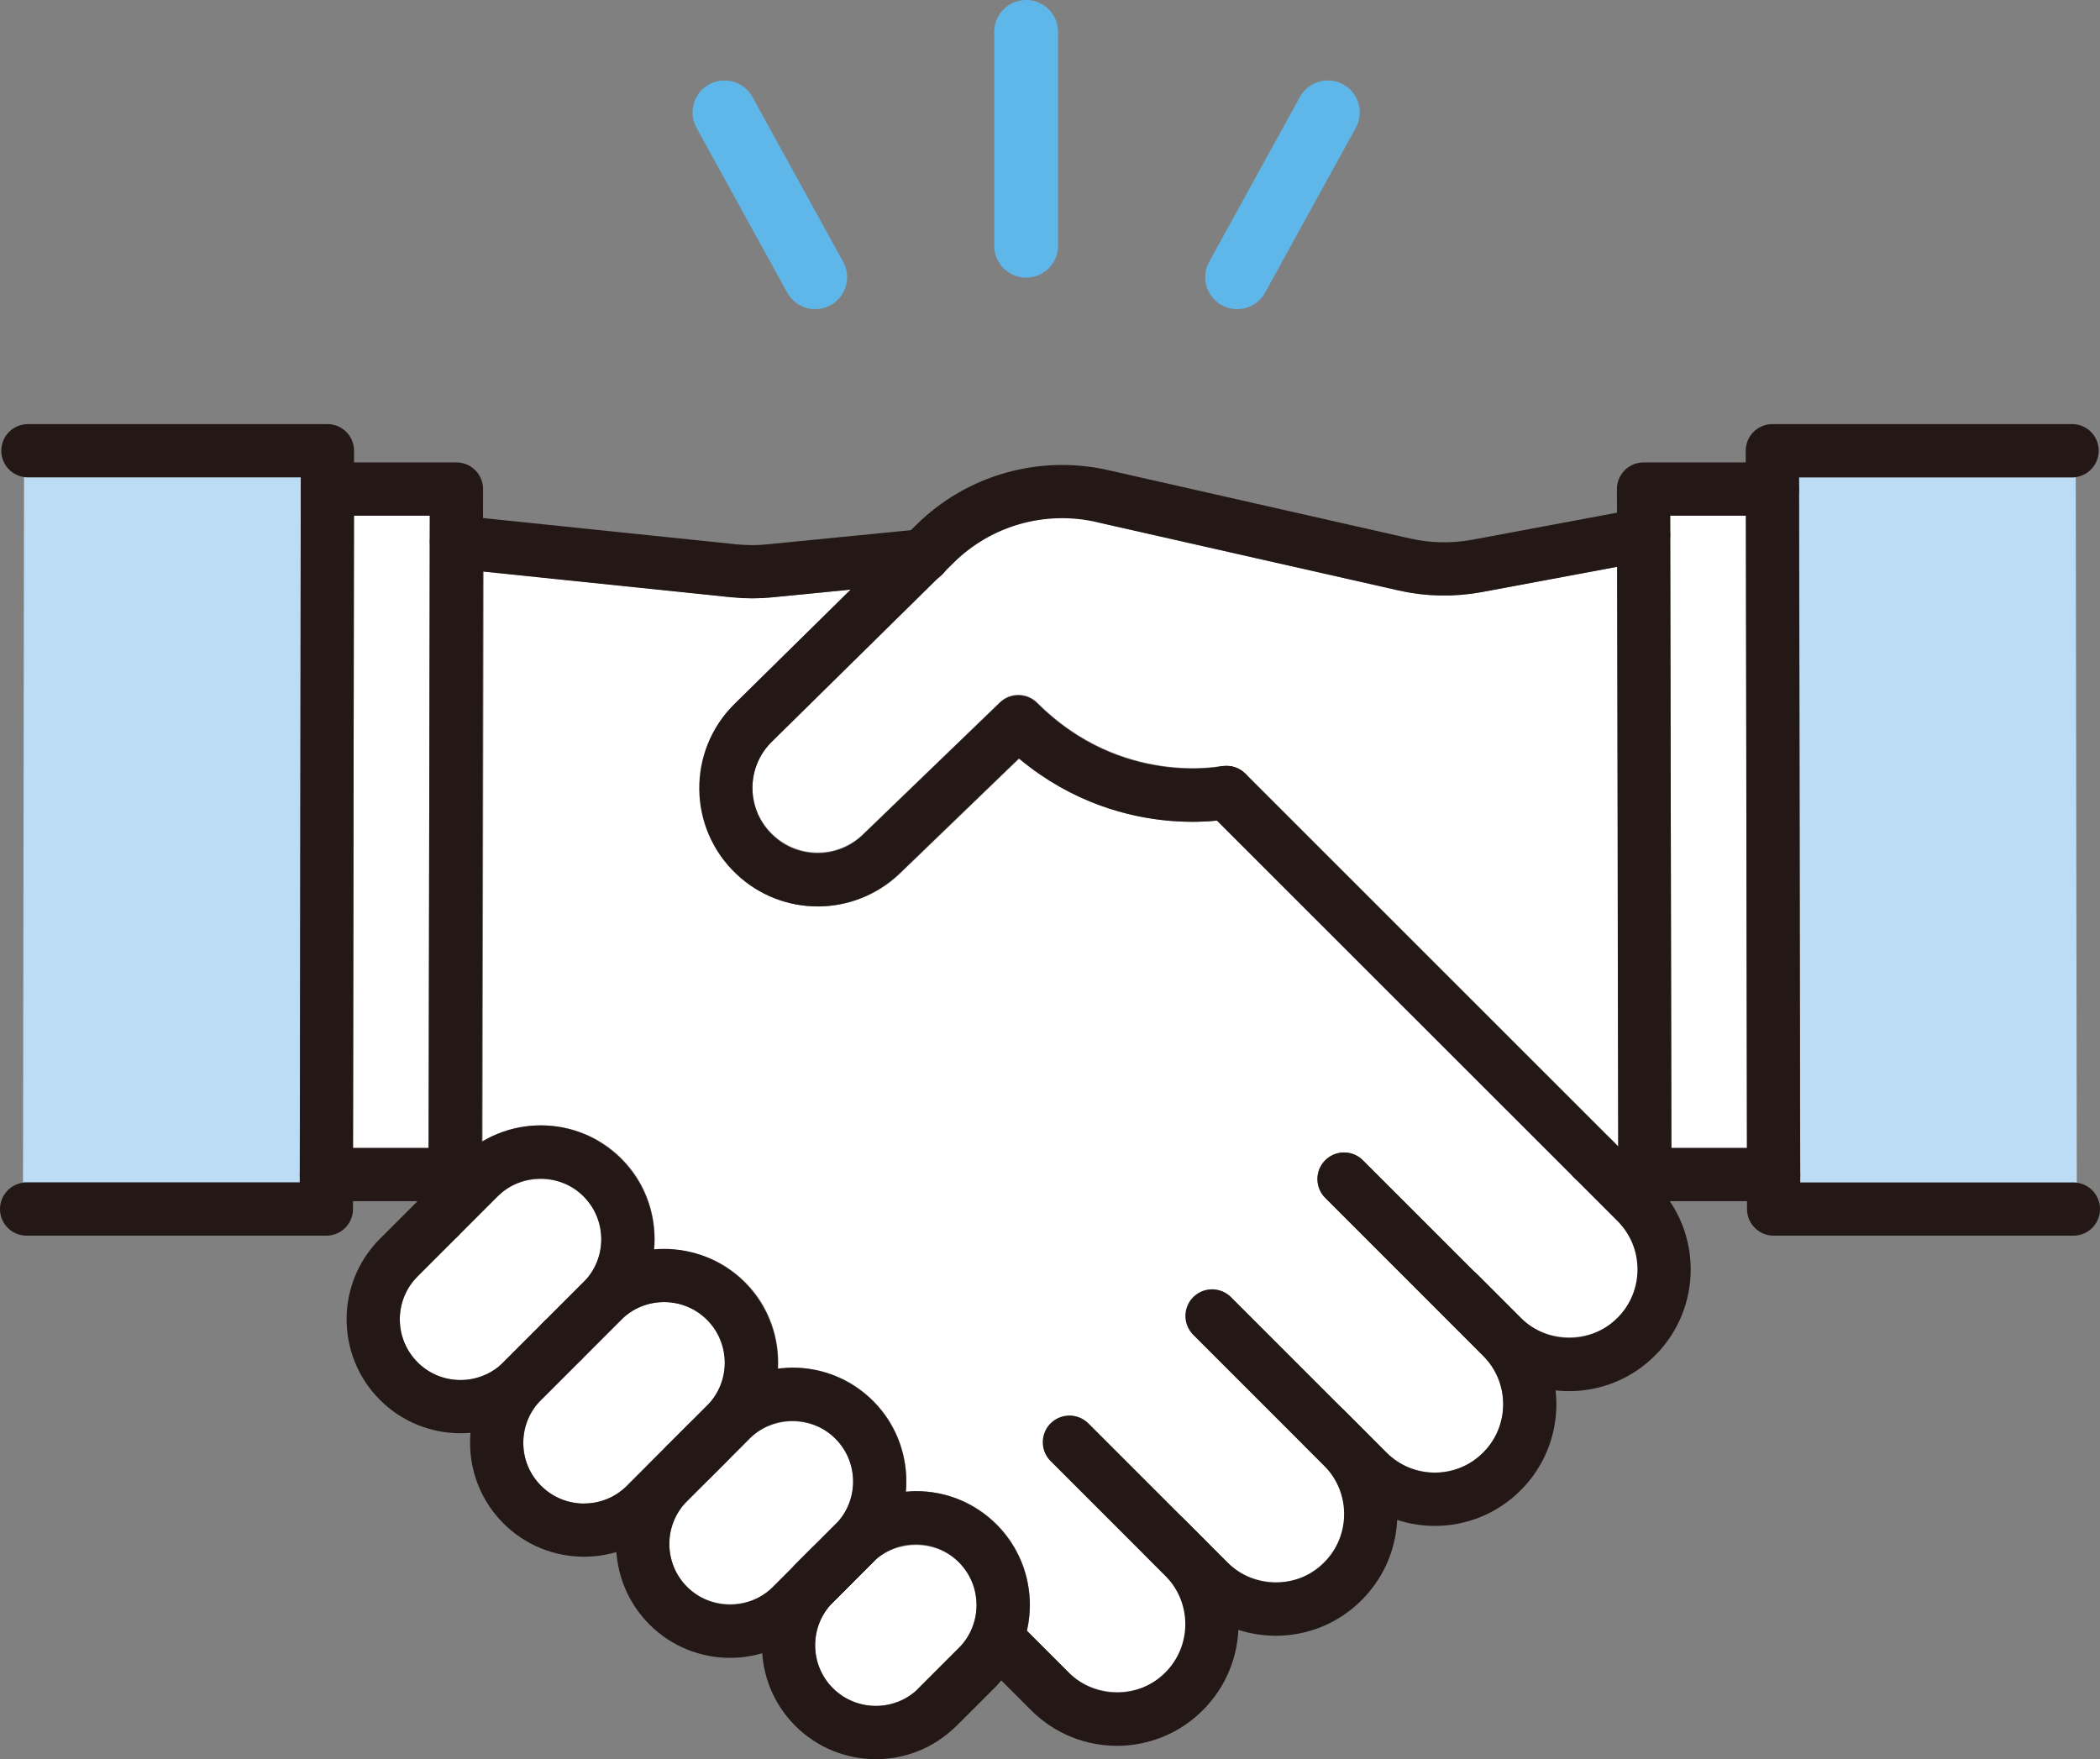<?xml version="1.0" encoding="UTF-8"?>
<svg id="_レイヤー_2" data-name="レイヤー 2" xmlns="http://www.w3.org/2000/svg" viewBox="0 0 98.64 82.63">
  <rect x="0" y="0" width="98.64" height="82.63" fill="#808080" stroke="none"/>
  <defs>
    <style>
      .cls-1 {
        fill: #bbdcf4;
      }

      .cls-2 {
        stroke: #5eb7e8;
        stroke-width: 3px;
      }

      .cls-2, .cls-3 {
        fill: none;
        stroke-linecap: round;
        stroke-linejoin: round;
      }

      .cls-4 {
        fill: #fff;
      }

      .cls-3 {
        stroke: #231815;
        stroke-width: 2.5px;
      }
    </style>
  </defs>
  <g id="_レイヤー_1-2" data-name="レイヤー 1">
    <g>
      <path class="cls-4" d="M51.5,24.52l14.18,3.21c1.3,.29,2.63,.32,3.95,.07l6.34-1.18,.05,27.23-.31-.31-17.21-17.21s-.07-.04-.1-.07c-.07-.06-.14-.1-.22-.15-.07-.03-.14-.06-.21-.08-.08-.02-.15-.04-.24-.05-.08,0-.17,0-.25,0-.04,0-.08,0-.13,0-.05,0-4.71,.94-8.63-2.98-.48-.48-1.26-.49-1.75-.02l-6.44,6.21c-1.18,1.13-3.03,1.14-4.22,.02,0,0-.01-.01-.02-.02-.6-.57-.94-1.35-.95-2.18,0-.84,.32-1.62,.91-2.21l8.04-7.91s.04-.03,.05-.05l.46-.45c1.77-1.74,4.27-2.45,6.69-1.91Z"/>
      <path class="cls-1" d="M1.08,55.54l.05-33.12H14.13l-.05,32.73s0,0,0,.01,0,0,0,.01v.36H1.08Z"/>
      <polygon class="cls-4" points="16.63 24.22 20.19 24.22 20.13 53.92 16.58 53.92 16.63 24.22"/>
      <path class="cls-4" d="M19.62,63.99c-.54-.54-.84-1.25-.84-2.02s.3-1.48,.84-2.02l1.88-1.88,1.88-1.88c1.08-1.08,2.96-1.08,4.03,0,0,0,.01,.01,.02,.02,1.1,1.11,1.09,2.91-.02,4.02l-1.88,1.88-1.88,1.88c-1.11,1.11-2.92,1.11-4.04,0Z"/>
      <path class="cls-4" d="M27.44,70.63c-.76,0-1.48-.3-2.02-.84-.54-.54-.84-1.25-.84-2.02s.3-1.48,.84-2.02l1.88-1.88,1.88-1.88c1.11-1.11,2.92-1.11,4.04,0,1.11,1.11,1.11,2.92,0,4.03l-.83,.83-.83,.83-.22,.22-1.88,1.88c-.54,.54-1.25,.84-2.02,.84h0Z"/>
      <path class="cls-4" d="M32.28,74.54s-.01-.01-.02-.02c-1.1-1.11-1.09-2.91,.02-4.02l.83-.83,.22-.22,.83-.83,.83-.83,.22-.22c1.08-1.08,2.95-1.08,4.03,0,0,0,.01,.01,.02,.02,1.1,1.11,1.09,2.91-.02,4.02l-1.05,1.05-1.88,1.88c-1.08,1.08-2.95,1.08-4.03,0Z"/>
      <path class="cls-4" d="M43.16,79.29c-1.11,1.11-2.92,1.11-4.04,0-1.11-1.11-1.11-2.92,0-4.03l1.88-1.88c1.08-1.08,2.96-1.08,4.03,0,0,0,.01,.01,.02,.02,1.1,1.11,1.09,2.91-.02,4.02l-1.88,1.88Z"/>
      <path class="cls-4" d="M75.98,61.91c-1.21,1.21-3.33,1.21-4.55,0l-2.04-2.04s0,0,0,0l-5.37-5.37c-.49-.49-1.28-.49-1.77,0-.49,.49-.49,1.28,0,1.77l7.42,7.42c.61,.61,.94,1.41,.94,2.27s-.33,1.67-.94,2.27c0,0-.02,.02-.02,.02-1.26,1.23-3.28,1.22-4.52-.02l-1.14-1.14s0,0,0,0l-6.15-6.15c-.49-.49-1.28-.49-1.77,0s-.49,1.28,0,1.77l5.25,5.25s0,0,0,0l.9,.9c1.25,1.25,1.25,3.29,0,4.55-1.21,1.21-3.33,1.21-4.55,0l-2.04-2.05s0,0,0,0l-4.49-4.49c-.49-.49-1.28-.49-1.77,0-.49,.49-.49,1.28,0,1.77l5.39,5.39c.61,.61,.94,1.41,.94,2.27s-.33,1.67-.94,2.27c-1.21,1.21-3.33,1.21-4.55,0l-1.97-1.97c.4-1.74-.06-3.63-1.41-4.99,0,0-.01-.01-.02-.02-1.01-1-2.34-1.55-3.76-1.55-.17,0-.33,.03-.5,.05,.14-1.53-.35-3.11-1.52-4.28,0,0-.01-.01-.02-.02-1.01-1-2.34-1.55-3.76-1.55-.24,0-.47,.04-.7,.07,.08-1.47-.42-2.96-1.54-4.08-1.17-1.17-2.75-1.66-4.28-1.52,.14-1.53-.35-3.11-1.52-4.28,0,0-.01-.01-.02-.02-1.01-1-2.34-1.55-3.76-1.55-.99,0-1.93,.28-2.76,.78l.05-26.8,11.65,1.21c.33,.03,.67,.05,1.01,.05s.64-.02,.96-.05l3.65-.36-5.45,5.37c-1.09,1.07-1.67,2.5-1.66,4.02,.02,1.52,.64,2.94,1.74,3.98,0,0,.01,.01,.02,.02,1.07,1,2.43,1.5,3.79,1.5s2.78-.52,3.86-1.56l5.6-5.4c3.72,3.11,7.72,3.09,9.31,2.92l16.77,16.77,2.04,2.04c1.25,1.25,1.25,3.29,0,4.55Z"/>
      <polygon class="cls-4" points="78.51 53.92 78.45 24.22 82.01 24.22 82.06 53.92 78.51 53.92"/>
      <path class="cls-1" d="M84.56,55.54v-.36s0,0,0-.01,0,0,0-.01l-.05-32.73h12.99l.05,33.12h-13Z"/>
      <g>
        <path class="cls-3" d="M77.2,25.12l-7.81,1.46c-1.14,.21-2.31,.19-3.44-.07l-14.18-3.21c-2.82-.64-5.78,.2-7.84,2.23l-8.55,8.42c-1.74,1.71-1.71,4.53,.07,6.2h0c1.67,1.58,4.29,1.56,5.94-.03l6.44-6.21c4.45,4.45,9.78,3.31,9.78,3.31"/>
        <polyline class="cls-3" points="83.31 55.17 77.26 55.17 77.2 22.97 83.25 22.97"/>
        <polyline class="cls-3" points="97.39 56.79 83.31 56.79 83.25 21.17 97.33 21.17"/>
        <polyline class="cls-3" points="15.33 55.17 21.38 55.17 21.44 22.97 15.38 22.97"/>
        <polyline class="cls-3" points="1.25 56.79 15.33 56.79 15.38 21.17 1.31 21.17"/>
        <path class="cls-3" d="M21.44,25.46l13.02,1.35c.57,.06,1.15,.06,1.72,0l7.2-.71"/>
        <g>
          <path class="cls-3" d="M74.82,54.43l2.04,2.04c1.74,1.74,1.74,4.57,0,6.31h0c-1.74,1.75-4.57,1.75-6.31,0l-2.04-2.04"/>
          <path class="cls-3" d="M63.13,55.38l7.42,7.42c1.74,1.74,1.74,4.57,0,6.31h0c-1.74,1.75-4.57,1.75-6.31,0l-2.04-2.04"/>
          <path class="cls-3" d="M56.93,61.81l6.15,6.15c1.74,1.74,1.74,4.57,0,6.31h0c-1.74,1.75-4.57,1.75-6.31,0l-2.04-2.04"/>
          <path class="cls-3" d="M50.23,67.74l5.39,5.39c1.74,1.74,1.74,4.57,0,6.31h0c-1.74,1.75-4.57,1.75-6.31,0l-2.04-2.04"/>
          <line class="cls-3" x1="74.82" y1="54.43" x2="57.61" y2="37.23"/>
        </g>
        <g>
          <path class="cls-3" d="M20.61,57.19l-1.88,1.88c-1.6,1.6-1.6,4.2,0,5.8h0c1.6,1.6,4.2,1.6,5.8,0l1.88-1.88"/>
          <path class="cls-3" d="M26.41,62.99l-1.88,1.88c-1.6,1.6-1.6,4.2,0,5.8h0c1.6,1.6,4.2,1.6,5.8,0l1.88-1.88"/>
          <path class="cls-3" d="M33.27,67.74l-1.88,1.88c-1.6,1.6-1.6,4.2,0,5.8h0c1.6,1.6,4.2,1.6,5.8,0l1.88-1.88"/>
          <path class="cls-3" d="M40.12,72.5l-1.88,1.88c-1.6,1.6-1.6,4.2,0,5.8h0c1.6,1.6,4.2,1.6,5.8,0l1.88-1.88"/>
        </g>
        <g>
          <path class="cls-3" d="M20.61,57.19l1.88-1.88c1.6-1.6,4.2-1.6,5.8,0h0c1.6,1.6,1.6,4.2,0,5.8l-1.88,1.88"/>
          <path class="cls-3" d="M26.41,62.99l1.88-1.88c1.6-1.6,4.2-1.6,5.8,0h0c1.6,1.6,1.6,4.2,0,5.8l-1.88,1.88"/>
          <path class="cls-3" d="M32.44,68.57l1.88-1.88c1.6-1.6,4.2-1.6,5.8,0h0c1.6,1.6,1.6,4.2,0,5.8l-1.88,1.88"/>
          <path class="cls-3" d="M38.24,74.37l1.88-1.88c1.6-1.6,4.2-1.6,5.8,0h0c1.6,1.6,1.6,4.2,0,5.8l-1.88,1.88"/>
        </g>
        <g>
          <line class="cls-2" x1="48.2" y1="1.5" x2="48.2" y2="11.54"/>
          <line class="cls-2" x1="34.03" y1="5.28" x2="38.29" y2="13.02"/>
          <line class="cls-2" x1="62.37" y1="5.28" x2="58.11" y2="13.02"/>
        </g>
      </g>
    </g>
  </g>
</svg>